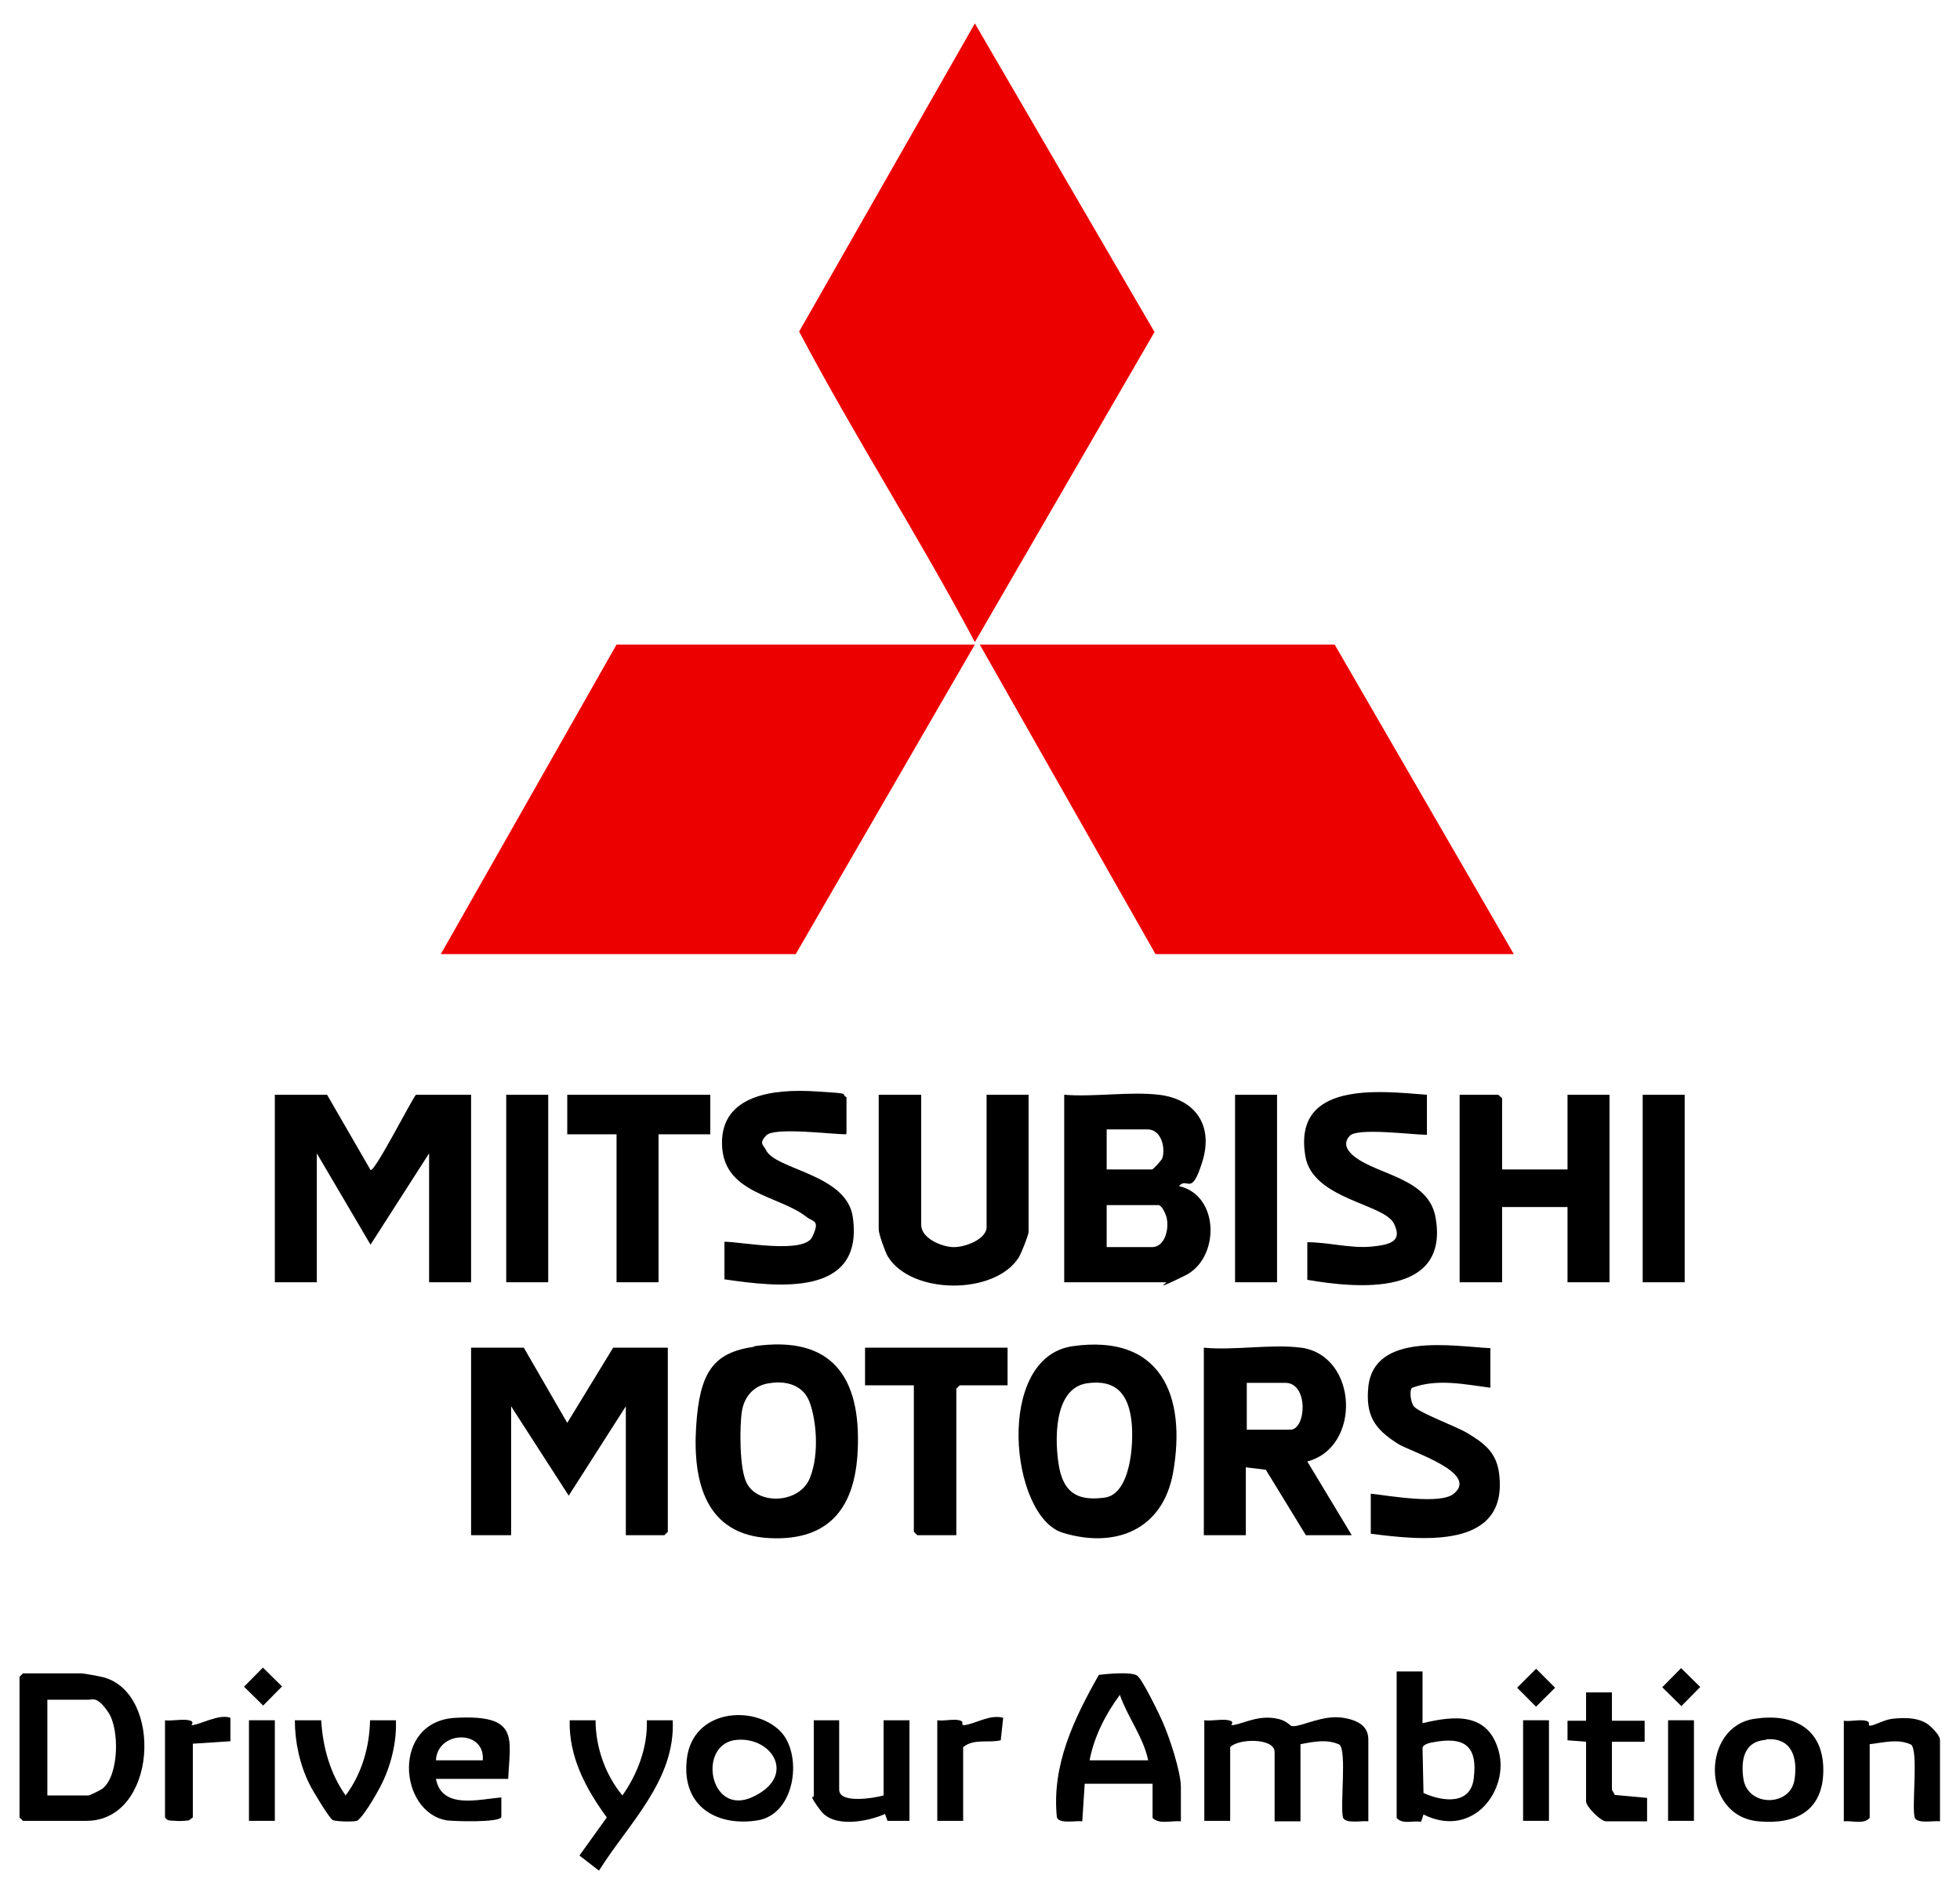 <?xml version="1.0" encoding="UTF-8"?>
<svg id="Layer_1" xmlns="http://www.w3.org/2000/svg" version="1.1" viewBox="0 0 401.5 386.3">
  <!-- Generator: Adobe Illustrator 29.3.1, SVG Export Plug-In . SVG Version: 2.1.0 Build 151)  -->
  <defs>
    <style>
      .st0 {
        fill: #ed0000;
      }
    </style>
  </defs>
  <path class="st0" d="M199.7,131.5c-11.4-21.5-24.6-42-36-63.6L199.7,4.8l36.8,63.2-36.8,63.5Z"/>
  <polygon class="st0" points="199.7 132 163 195.4 90.3 195.4 126.3 132 199.7 132"/>
  <polygon class="st0" points="310.1 195.4 236.7 195.4 200.7 132 273.4 132 310.1 195.4"/>
  <path d="M67,224.2l8.9,15.4c.8.6,8.3-14.2,9.3-15.4h11.3v38.4h-8.6v-26.4l-12,18.7-11-18.7v26.4h-8.6v-38.4h10.8Z"/>
  <polygon points="107.3 276 116.2 291.4 125.6 276 136.8 276 136.8 313.7 136.1 314.4 128.2 314.4 128.2 288 116.5 306.3 104.7 288 104.7 314.4 96.5 314.4 96.5 276 107.3 276"/>
  <path d="M237.4,224.2c7.5.9,11.2,6.3,8.9,13.7s-3,3-4.8,5c8.4,1.9,8.4,14.8,1.3,18.3s-3.6,1.4-3.9,1.4h-20.9v-38.4c6.1.5,13.4-.7,19.4,0ZM226.6,239.5h9.4c.2,0,1.9-1.8,2.1-2.3.7-2.3-.3-5.9-3-5.9h-8.4v8.2ZM226.6,255.4h9.4c2.8,0,3.7-4.3,2.8-6.6s-1.6-2-1.8-2h-10.3v8.6Z"/>
  <path d="M266.6,276c11.6,1.7,12.3,20.4,1.2,23.3l9.1,15.1h-9.4l-8.2-13.4-4.1-.5v13.9h-8.6v-38.4c6.2.6,14-.8,19.9,0ZM255.4,292.8h8.9c3.3,0,3.8-9.6-1-9.6h-7.9v9.6Z"/>
  <path d="M154.5,275.7c15.9-2.3,21.9,6.3,21.2,21.3-.5,11.6-5.7,18.6-18,18-13.2-.6-15.8-11.6-15.1-22.8s3.5-15.2,11.9-16.4ZM157.4,283.3c-3,.5-4.9,2.7-5.4,5.6s-.6,12,1,14.9c2.4,4.5,10.8,4.1,12.9-1.1s1.2-12.6-.2-15.9-5-4.1-8.2-3.5Z"/>
  <path d="M219.7,275.7c18.1-2.6,23.4,10.1,20.6,25.9-2.1,11.7-11.8,15.6-22.6,12.3s-14-35.9,2-38.2ZM222.6,283.3c-6.9,1.1-6.6,12.1-5.6,17.4,1.1,5.3,4.1,6.7,9.3,6s6-10.7,5.5-15.5c-.6-5.6-3.1-8.8-9.2-7.9Z"/>
  <polygon points="307.7 239.5 321.1 239.5 321.1 224.2 329.7 224.2 329.7 262.6 321.1 262.6 321.1 247.2 307.7 247.2 307.7 262.6 299 262.6 299 224.2 306.9 224.2 307.7 224.9 307.7 239.5"/>
  <path d="M188.7,224.2v26.6c0,2.8,4.1,4.5,6.5,4.6s6.9-1.6,6.9-4.1v-27.1h8.6v28.1c0,.6-1.5,4.4-2,5.2-4.9,7.8-22.2,7.7-26.9-.3-.5-.9-1.8-4.5-1.8-5.4v-27.6h8.6Z"/>
  <path d="M173.3,232.3c-2.9,0-14.6-1.5-16.3.2s-.5,2.1-.1,3c1.9,4.1,16.6,4.9,17.8,13.8,2.3,16.4-15.4,14.3-26.3,12.7v-7.7c3.4,0,16.3,2.6,18-1s.1-3-1.2-4.1c-5.8-4.5-17.1-4.7-17.3-14.9s10.8-11.3,19-10.8,5,.4,6.5,1.2v7.4Z"/>
  <path d="M292.3,224.2v8.2c-2.9,0-14.2-1.5-15.8.2s-.3,3.3,1,4.3c4.9,3.8,15.3,4.4,16.6,12.6,2.7,16-15.9,14.4-26.3,12.6v-7.7c4.3,0,8.9,1.3,13.1.9s6.3-1.2,4.7-4.6c-1.8-4.2-16.7-5-18.2-13.9-2.6-15.4,14.9-13.4,24.8-12.6Z"/>
  <path d="M305.3,276v8.2c-5.3-.7-10.9-1.9-16,0-.7.5-.3,3,.3,3.8,1.2,1.4,8.7,4.1,11,5.5,3.5,2.1,6,4,6.5,8.4,1.9,15.6-16.2,13.5-26.3,12.2v-8.2c3.7.4,14.3,2.3,17,0,5.3-4.3-8.9-8.6-11.4-10.2-4.8-3-6.7-5.8-6.1-11.7,1.2-11.2,17.2-8.3,25-7.9Z"/>
  <polygon points="145.5 224.2 145.5 232.3 134.9 232.3 134.9 262.6 126.3 262.6 126.3 232.3 116.2 232.3 116.2 224.2 145.5 224.2"/>
  <polygon points="206.4 276 206.4 283.7 196.6 283.7 195.9 284.4 195.9 314.4 187.9 314.4 187.2 313.7 187.2 283.7 177.2 283.7 177.2 276 206.4 276"/>
  <path d="M4.7,342.7h12c.5,0,3.7.6,4.5.8,12.3,3.3,11,29.4-3.5,29.4H4.7l-.7-.7v-28.8l.7-.7ZM9.7,367.7h8.4c.3,0,2.5-1.1,2.9-1.4,3.4-2.7,3.5-12.2,1.2-15.6s-3.2-2.6-4.1-2.6h-8.4v19.7Z"/>
  <path d="M241.9,373c-1.9-.2-4.4.7-5.8-.7v-7h-13.9l-.5,7.7c-1.2-.2-4.7.6-5.2-.8-1.1-10.7,3.5-20.2,8.6-29.2,1.7-.2,6.8-.7,7.9.2s4.5,7.9,5.1,9.3c1.4,3.1,3.8,10.3,3.8,13.5v7ZM235.2,360.5c-1-4.8-4.2-8.8-5.8-13.4-2.9,3.9-5.3,8.6-6.2,13.4h12Z"/>
  <path d="M280.3,373c-1.2-.2-4.7.6-5.2-.8-.6-2.6.8-13.5-.7-14.9-2.5-1.2-5.4-.6-8-.1v15.8h-5.3v-14.2c0-2.9-7.4-2.8-9.1-1v15.1h-5.3v-20.6c1.5.2,3.6-.3,5,0s.3,1,.6,1c1.6,0,4.7-1.8,8.1-1.5s3.7,1.7,4.3,1.7c1.9.2,6.2-2.4,10.5-1.7s5.1,2.7,5.1,4.5v16.6Z"/>
  <path d="M291.4,342.3v10.6c6.7-1.6,13.4-2.2,15.6,5.7s-5.2,18.1-15.4,13l-.5,1.5c-1.6-.3-3.8.6-5-.8v-30h5.3ZM293.6,356.8c-.7.1-2,.4-2.2,1.1l.2,9.3c4,1.8,9.7,2.5,10.3-3.1.8-6.6-2-8.5-8.3-7.3Z"/>
  <rect x="103.7" y="224.2" width="8.6" height="38.4"/>
  <rect x="253" y="224.2" width="8.6" height="38.4"/>
  <rect x="336.5" y="224.2" width="8.6" height="38.4"/>
  <path d="M359.4,352c7.9-1.2,14.2,1.9,14.1,10.7-.1,8.2-5.7,11-13.3,10.3-11.8-1.1-11.7-19.4-.8-21ZM361.8,356.3c-4.5.3-5.2,4-4.7,7.8.8,6.1,9.7,5.9,10.5.4.7-4.5-.5-8.7-5.8-8.3Z"/>
  <path d="M159.7,354.4c4.8,4.6,3.4,17.1-4.5,18.4s-15.7-2.5-14.5-12.6,13.5-11.1,19-5.8ZM151.1,356.3c-8.4.5-5.9,15.9,3.1,11.7s4.1-12.2-3.1-11.7Z"/>
  <path d="M104.2,364.3h-14.9c1.2,6.3,8.7,4.2,13.4,3.8v4c-.3,1.2-9.7.9-11.2.7-9.9-1.7-11.3-20.3,1.8-21s11.2,4.1,10.8,12.5ZM98.9,360.5c.5-6.4-9.3-6.1-9.6,0h9.6Z"/>
  <path d="M122,352.3c0,5.5,2,11.2,5.5,15.4,3.1-4.4,5.2-9.9,5-15.4h5.3c.6,12.3-9.1,21.2-15.1,30.8l-4-3.1,5.6-7.8c-4.3-5.9-7.8-12.4-7.6-19.9h5.3Z"/>
  <path d="M397.4,373c-1.2-.2-4.7.6-5.2-.8-.6-2.6.8-13.5-.7-14.9-2.7-1.3-5.7-.4-8.5-.1v15.1c-1.3,1.4-3.6.5-5.3.7v-20.6c1.4.2,3.2-.3,4.5,0s.1,1.1,1,1,2.8-1.2,4.4-1.4c2.7-.3,5.9-.3,7.9,1.6s1.9,2.6,1.9,2.9v16.6Z"/>
  <path d="M171.9,352.3v14.2c0,3,7.3,1.7,9.1,1.2v-15.4h5.3v20.6h-4.5s-.5-1.4-.5-1.4c-3.7,1.6-10.5,2.9-13.2-.7s-1.4-2.6-1.4-2.9v-15.6h5.3Z"/>
  <path d="M65.8,352.3c.3,5.4,1.8,10.9,5,15.4,3.3-4.4,4.9-9.9,5-15.4h5.3c.2,4.6-1.1,9.7-3.3,13.8s-4.1,6.6-4.7,6.8-4.3.2-5-.2-4.3-6.4-4.7-7.3c-2-4-3-8.7-3-13.1h5.3Z"/>
  <path d="M324.9,356.7l-3.8-.3v-4s3.8,0,3.8,0v-5.8s5.3,0,5.3,0v5.8s6.7,0,6.7,0v4.3h-6.7v9.8c0,.1.5.9.6,1.1l6.6.6v4.8h-8.4c-1.1,0-4.1-3-4.1-4.1v-12.2Z"/>
  <path d="M33.7,352.3c1.5.2,3.6-.3,5,0s.3,1,.6,1c1.5,0,5.6-2.4,7.9-1.5v4.8s-7.7.5-7.7.5v15.1l-.8.6c-.9.1-1.9.2-2.8.1s-1.6.1-2.1-.7v-19.9Z"/>
  <path d="M192,352.3c1.4.2,3.2-.3,4.5,0s.1,1,1,1c2.2-.2,5.3-2.3,8-1.5l-.5,4.6c-2.5.6-5.5-.4-7.7,1.4v15.1h-5.3v-20.6Z"/>
  <rect x="51" y="352.3" width="5.3" height="20.6"/>
  <rect x="312" y="352.3" width="5.3" height="20.6"/>
  <rect x="341.7" y="352.3" width="5.3" height="20.6"/>
  <rect x="50.9" y="342.9" width="5.5" height="5.5" transform="translate(-229.9 140.9) rotate(-45.4)"/>
  <rect x="311.9" y="342.9" width="5.5" height="5.5" transform="translate(-152.2 322.9) rotate(-44.9)"/>
  <rect x="341.6" y="342.9" width="5.5" height="5.5" transform="translate(-143.5 348) rotate(-45.4)"/>
</svg>